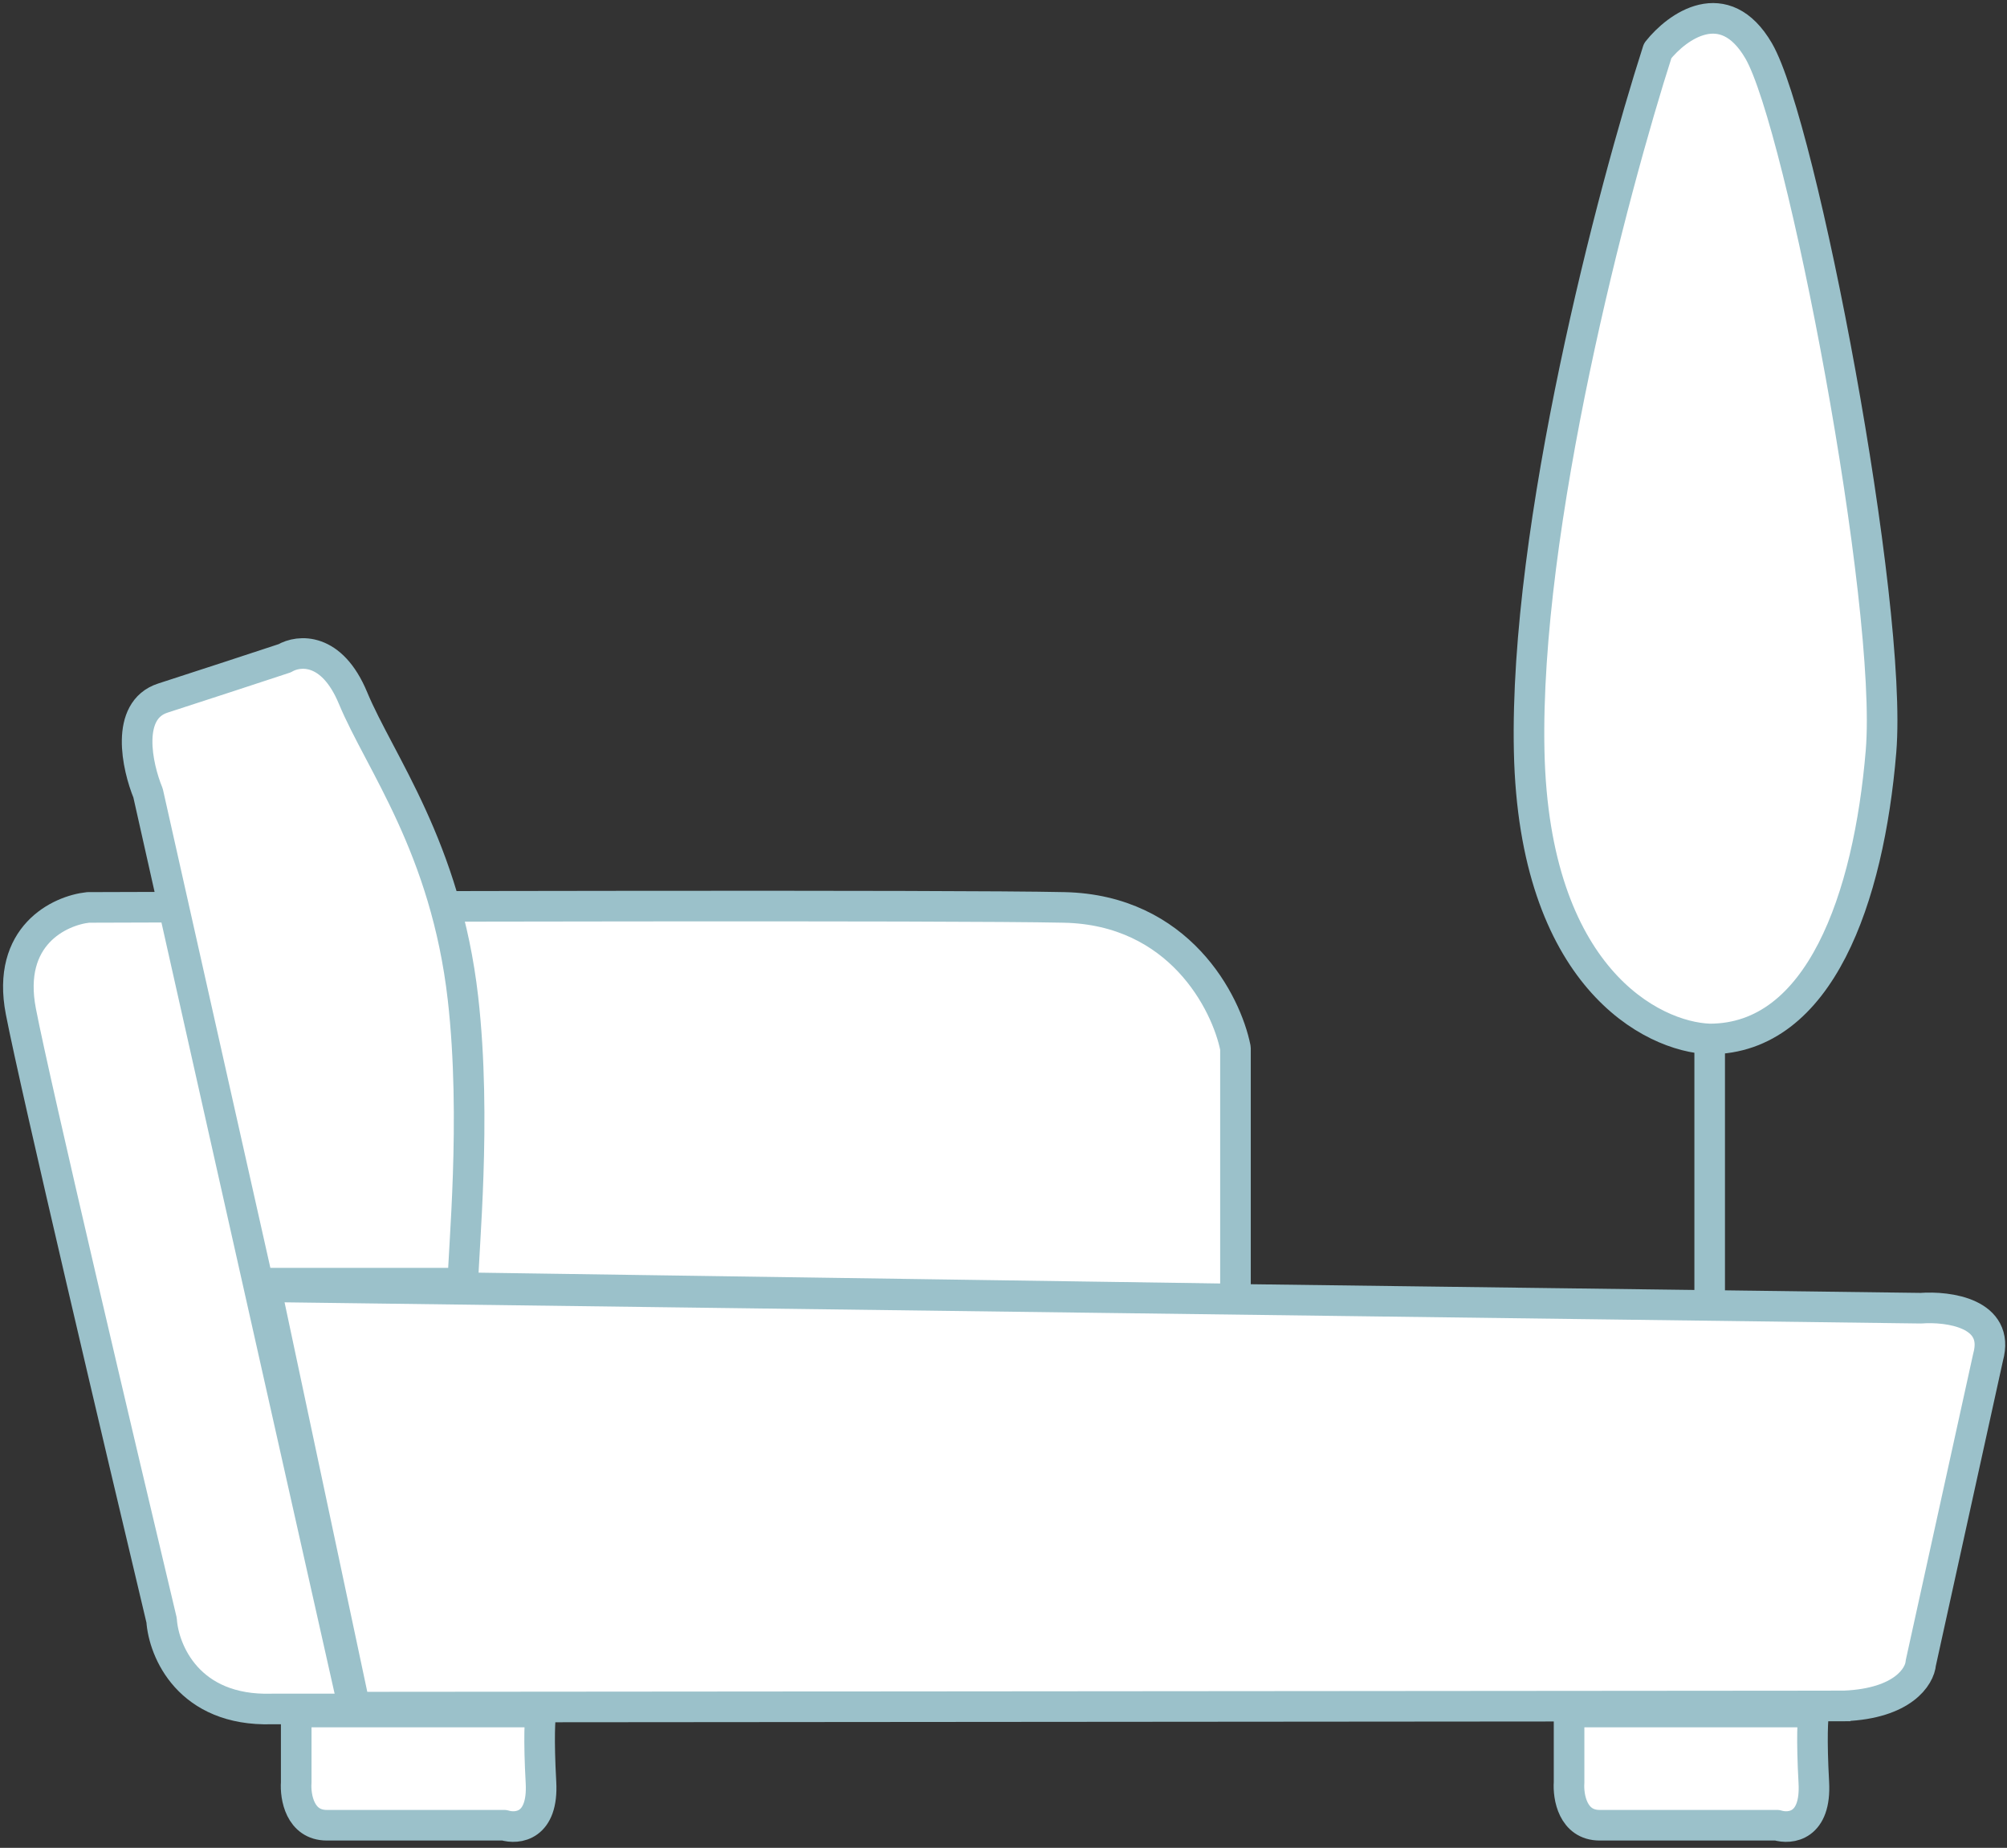 <?xml version="1.0" encoding="UTF-8"?> <svg xmlns="http://www.w3.org/2000/svg" width="328" height="302" viewBox="0 0 328 302" fill="none"><rect x="0" y="0" width="328" height="302" fill="#333333" stroke="none"/> <path d="M249.91 122.801C250.71 159.601 269.91 169.467 279.41 169.801C297.41 169.801 305.41 146.801 307.41 122.801C309.41 98.8 294.41 20.301 287.41 8.301C281.81 -1.299 274.076 4.301 270.91 8.301C263.576 31.134 249.11 86.001 249.91 122.801Z" fill="white"></path> <path d="M279.41 214.801V169.801M279.41 169.801C269.91 169.467 250.71 159.601 249.91 122.801C249.11 86.001 263.576 31.134 270.91 8.301C274.076 4.301 281.81 -1.299 287.41 8.301C294.41 20.301 309.41 98.8 307.41 122.801C305.41 146.801 297.41 169.801 279.41 169.801Z" stroke="#9BC1CA" stroke-width="5" stroke-linejoin="round"></path> <path d="M201.91 171.301V212.301L44.41 210L58 279.301H44.41C30.81 279.701 26.743 269.801 26.41 264.801C19.743 236.801 5.81 177.701 3.41 165.301C1.01 152.901 9.743 148.801 14.409 148.301C59.743 148.134 155.11 147.901 173.91 148.301C192.71 148.701 200.41 163.801 201.91 171.301Z" fill="white" stroke="#9BC1CA" stroke-width="5" stroke-linejoin="round"></path> <path d="M26.624 114.086C20.409 116.089 22.416 125.267 24.196 129.606L42.184 209.711H75.663C75.663 204.704 77.928 183 75.663 163.15C72.851 138.5 62.068 124.6 57.698 114.086C54.202 105.675 48.797 106.243 46.531 107.578C42.485 108.913 32.839 112.083 26.624 114.086Z" fill="white"></path> <path d="M302.41 278.801H57.698L42.184 209.711M42.184 209.711L24.196 129.606C22.416 125.267 20.409 116.089 26.624 114.086C32.839 112.083 42.485 108.913 46.531 107.578C48.797 106.243 54.202 105.675 57.698 114.086C62.068 124.6 72.851 138.5 75.663 163.15C77.928 183 75.663 204.704 75.663 209.711H42.184Z" stroke="#9BC1CA" stroke-width="5" stroke-linejoin="round"></path> <path d="M48.41 291.301V279.801H88.41C88.243 280.634 88.01 284.101 88.41 291.301C88.81 298.501 84.576 298.967 82.41 298.301H53.41C49.01 298.301 48.243 293.634 48.41 291.301Z" fill="white" stroke="#9BC1CA" stroke-width="5" stroke-linejoin="round"></path> <path d="M256.43 291.301V279.801H296.43C296.264 280.634 296.03 284.101 296.43 291.301C296.83 298.501 292.597 298.967 290.43 298.301H261.43C257.03 298.301 256.264 293.634 256.43 291.301Z" fill="white" stroke="#9BC1CA" stroke-width="5" stroke-linejoin="round"></path> <path d="M313.91 213.801L43.41 210.301L58 279L301.41 278.801C311.01 278.401 313.743 273.967 313.91 271.801L324.91 221.801C326.91 214.601 318.41 213.467 313.91 213.801Z" fill="white" stroke="#9BC1CA" stroke-width="5" stroke-linejoin="round"></path> </svg> 